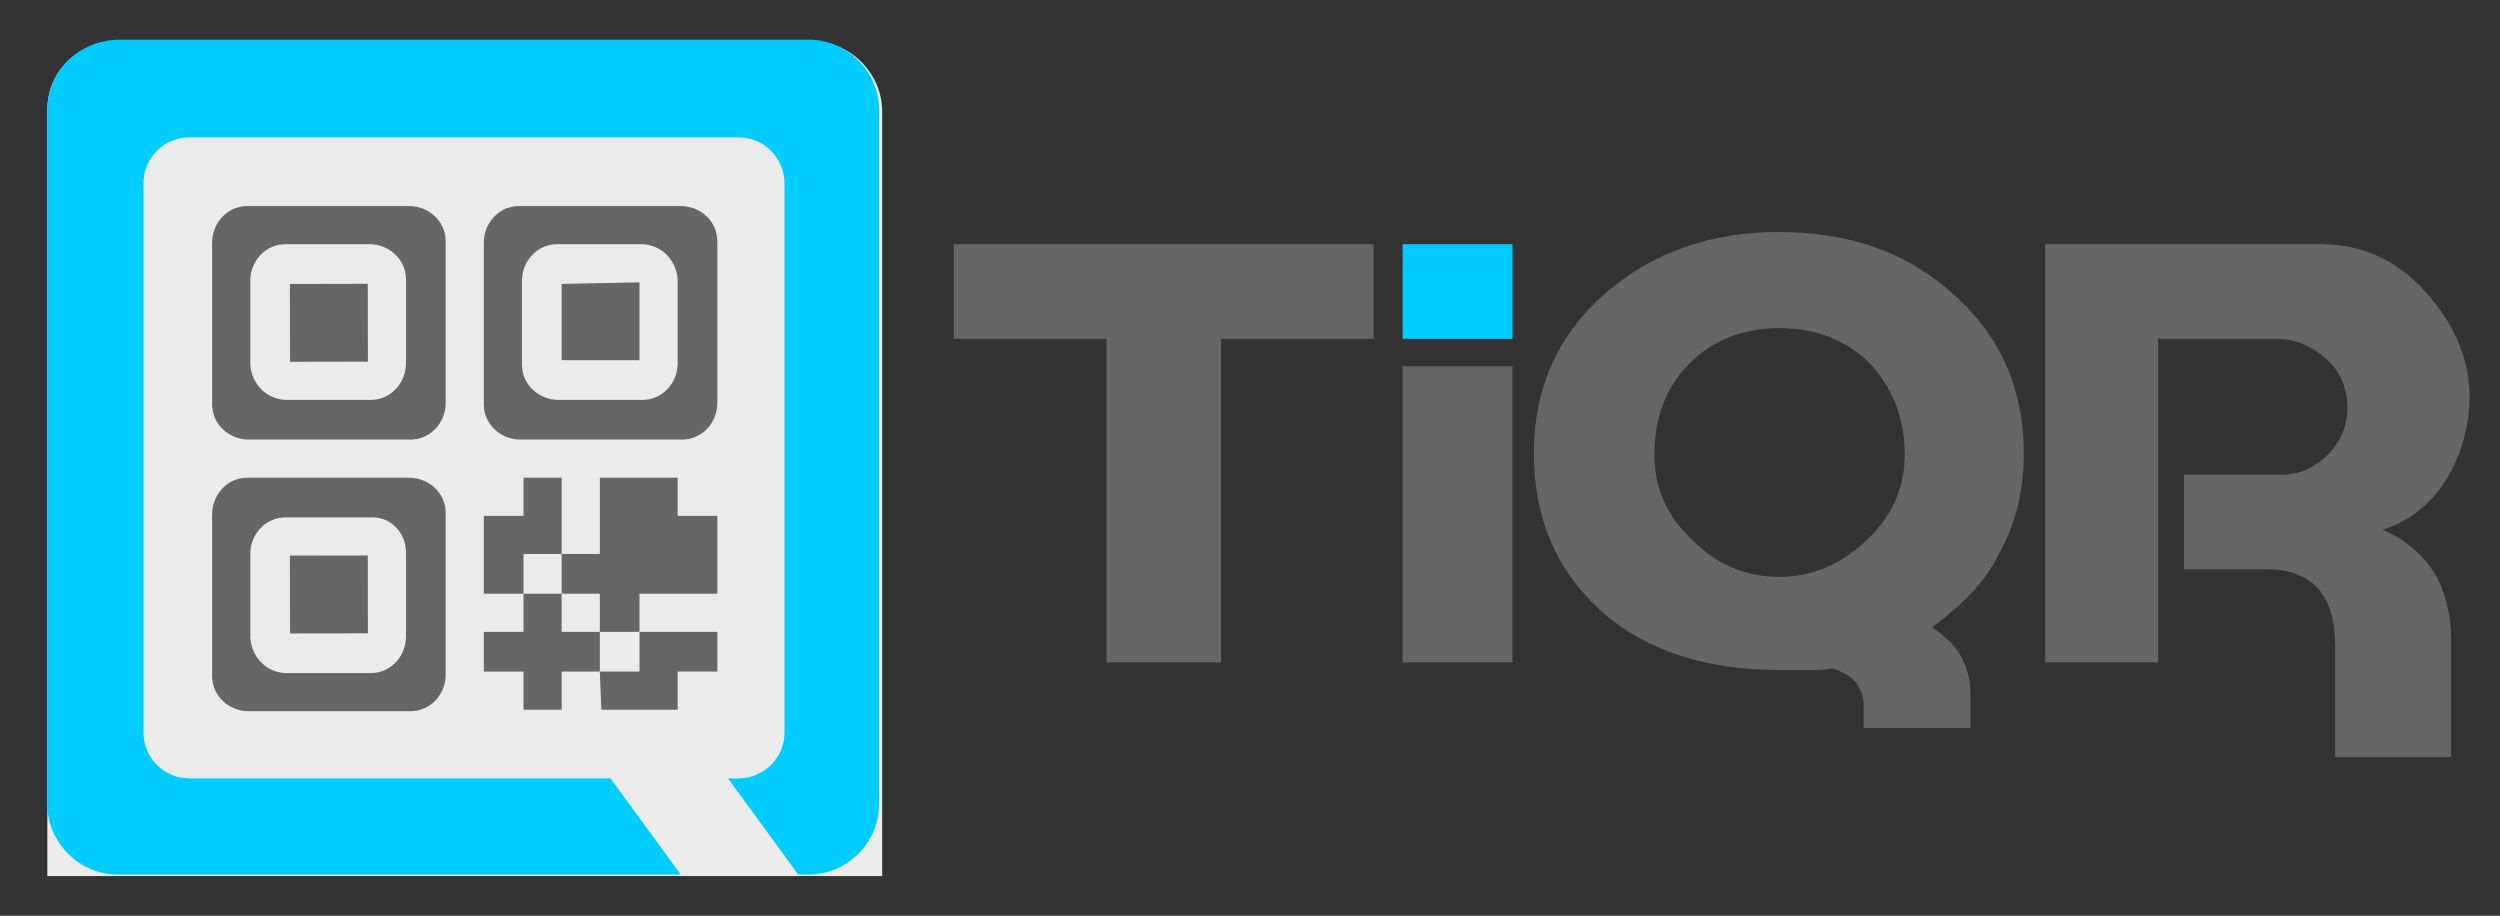 <?xml version="1.0" encoding="utf-8"?>
<!-- Generator: Adobe Illustrator 26.1.0, SVG Export Plug-In . SVG Version: 6.00 Build 0)  -->
<svg version="1.1" id="Слой_1" xmlns="http://www.w3.org/2000/svg" xmlns:xlink="http://www.w3.org/1999/xlink" x="0px" y="0px"
	 viewBox="0 0 163.8 60" style="enable-background:new 0 0 163.8 60;" xml:space="preserve">
<rect x="0" y="0" width="163.8" height="60" fill="#333333" stroke="none"/>
<style type="text/css">
	.st0{opacity:0.9;fill:#FFFFFF;enable-background:new    ;}
	.st1{fill:#666666;}
	.st2{fill:#00CCFF;}
	.st3{fill:#F0D703;}
</style>
<path class="st0" d="M7.7,2.7h45.5c2.5,0,4.6,2.1,4.6,4.6v50.1H3.1V7.2C3.1,4.7,5.1,2.7,7.7,2.7z"/>
<g>
	<path class="st1" d="M26.8,31.3l-10.6,0c-1.3,0-2.3,1.1-2.3,2.4l0,10.6c0,1.3,1.1,2.3,2.4,2.3l10.6,0c1.3,0,2.3-1.1,2.3-2.4l0-10.6
		C29.2,32.3,28.1,31.3,26.8,31.3z M26.6,36.2l0,5.5c0,1.3-1,2.4-2.3,2.4l-5.5,0c-1.3,0-2.3-1-2.4-2.3l0-5.5c0-1.3,1-2.4,2.3-2.4
		l5.5,0C25.6,33.8,26.6,34.9,26.6,36.2z"/>
	<g>
		<polygon class="st1" points="36.8,41.4 36.8,38.9 34.3,38.9 34.3,41.4 31.7,41.4 31.7,44 34.3,44 34.3,44 34.3,44 34.3,46.5 
			36.8,46.5 36.8,44 36.8,44 36.8,44 39.3,44 39.3,41.4 		"/>
		<polygon class="st1" points="44.4,33.8 44.4,31.3 39.3,31.3 39.3,36.3 39.3,36.3 39.3,36.3 36.8,36.3 36.8,38.9 39.3,38.9 
			39.3,41.4 41.9,41.4 41.9,38.9 47,38.9 47,33.8 		"/>
		<polygon class="st1" points="41.9,41.4 41.9,44 39.3,44 39.4,46.5 44.4,46.5 44.4,44 47,44 47,41.4 		"/>
		<polygon class="st1" points="36.8,31.3 34.3,31.3 34.3,33.8 31.7,33.8 31.7,38.9 34.3,38.9 34.3,36.3 36.8,36.3 		"/>
	</g>
	
		<rect x="19" y="36.4" transform="matrix(1 -1.699998e-03 1.699998e-03 1 -6.611492e-02 3.668291e-02)" class="st1" width="5.1" height="5.1"/>
	
		<rect x="19" y="18.6" transform="matrix(1 -1.999996e-03 1.999996e-03 1 -4.217445e-02 4.310033e-02)" class="st1" width="5.1" height="5.1"/>
	<path class="st1" d="M26.8,13.5l-10.6,0c-1.3,0-2.3,1.1-2.3,2.4l0,10.6c0,1.3,1.1,2.3,2.4,2.3l10.6,0c1.3,0,2.3-1.1,2.3-2.4l0-10.6
		C29.2,14.5,28.1,13.5,26.8,13.5z M24.3,26.2l-5.5,0c-1.3,0-2.3-1-2.4-2.3l0-5.5c0-1.3,1-2.4,2.3-2.4l5.5,0c1.3,0,2.4,1,2.4,2.3
		l0,5.5C26.6,25.1,25.6,26.2,24.3,26.2z"/>
	<polygon class="st1" points="41.9,18.5 36.8,18.6 36.8,23.6 41.9,23.6 	"/>
	<path class="st1" d="M44.6,13.5l-10.6,0c-1.3,0-2.3,1.1-2.3,2.4l0,10.6c0,1.3,1.1,2.3,2.4,2.3l10.6,0c1.3,0,2.3-1.1,2.3-2.4l0-10.6
		C47,14.5,45.9,13.5,44.6,13.5z M42.1,26.2l-5.5,0c-1.3,0-2.4-1-2.4-2.3l0-5.5c0-1.3,1-2.4,2.3-2.4l5.5,0c1.3,0,2.3,1,2.4,2.3l0,5.5
		C44.4,25.1,43.4,26.2,42.1,26.2z"/>
</g>
<path class="st2" d="M3.1,7.2v45.5c0,2.5,2.1,4.6,4.6,4.6h36.9l-4.6-6.3H12.4c-1.7,0-3-1.4-3-3V12c0-1.7,1.4-3,3-3h36
	c1.7,0,3,1.4,3,3v36c0,1.7-1.4,3-3,3h-0.7l4.6,6.3h0.7c2.5,0,4.6-2.1,4.6-4.6V7.2c0-2.5-2.1-4.6-4.6-4.6H7.7
	C5.1,2.7,3.1,4.7,3.1,7.2z"/>
<path class="st3" d="M52.4,57.3"/>
<path class="st1" d="M62.6,16H90v6.2h-10v21.2h-7.5V22.2h-10V16z"/>
<rect x="91.9" y="16" class="st2" width="7.2" height="6.2"/>
<rect x="91.9" y="24" class="st1" width="7.2" height="19.4"/>
<path class="st1" d="M126.6,41.1c0.7,0.5,1.3,1,1.7,1.6c0.5,0.8,0.8,1.7,0.8,2.6v2.4h-7v-1.6c0-0.5-0.2-0.9-0.5-1.4
	c-0.4-0.4-0.9-0.7-1.5-0.9c-0.2,0-0.6,0.1-1.1,0.1c-0.5,0-0.9,0-1.1,0h-1.3c-4.7,0-8.6-1.2-11.5-3.7c-3-2.6-4.6-6.1-4.6-10.5
	c0-4.3,1.6-7.8,4.7-10.5c3-2.6,6.8-4,11.3-4c4.6,0,8.4,1.3,11.4,4c3.1,2.7,4.7,6.2,4.7,10.5c0,2.6-0.6,4.8-1.7,6.7
	C130.1,38.1,128.6,39.6,126.6,41.1z M116.6,37.8c2.1,0,4-0.8,5.7-2.4s2.5-3.5,2.5-5.6c0-2.4-0.8-4.4-2.3-6c-1.5-1.5-3.5-2.3-5.9-2.3
	c-2.4,0-4.4,0.8-5.9,2.3c-1.5,1.5-2.3,3.5-2.3,6c0,2.2,0.8,4,2.5,5.6C112.5,37,114.4,37.8,116.6,37.8z"/>
<path class="st1" d="M134,16h18.1c2.6,0,4.9,1,6.8,3.1c1.9,2.1,2.9,4.4,2.9,6.9c0,1.9-0.5,3.7-1.5,5.4c-1.1,1.7-2.5,2.8-4.2,3.3
	c1.6,0.7,2.7,1.7,3.5,3c0.6,1.1,1,2.5,1,4.1v7.8H153v-7.3c0-3.3-1.5-5-4.5-5h-5.4v-6.2h6.4c1.1,0,2.1-0.4,3-1.3
	c0.9-0.9,1.3-1.9,1.3-3.1c0-1.3-0.5-2.4-1.4-3.2c-0.9-0.8-2-1.3-3.2-1.3h-7.8v21.2H134V16z"/>
</svg>
